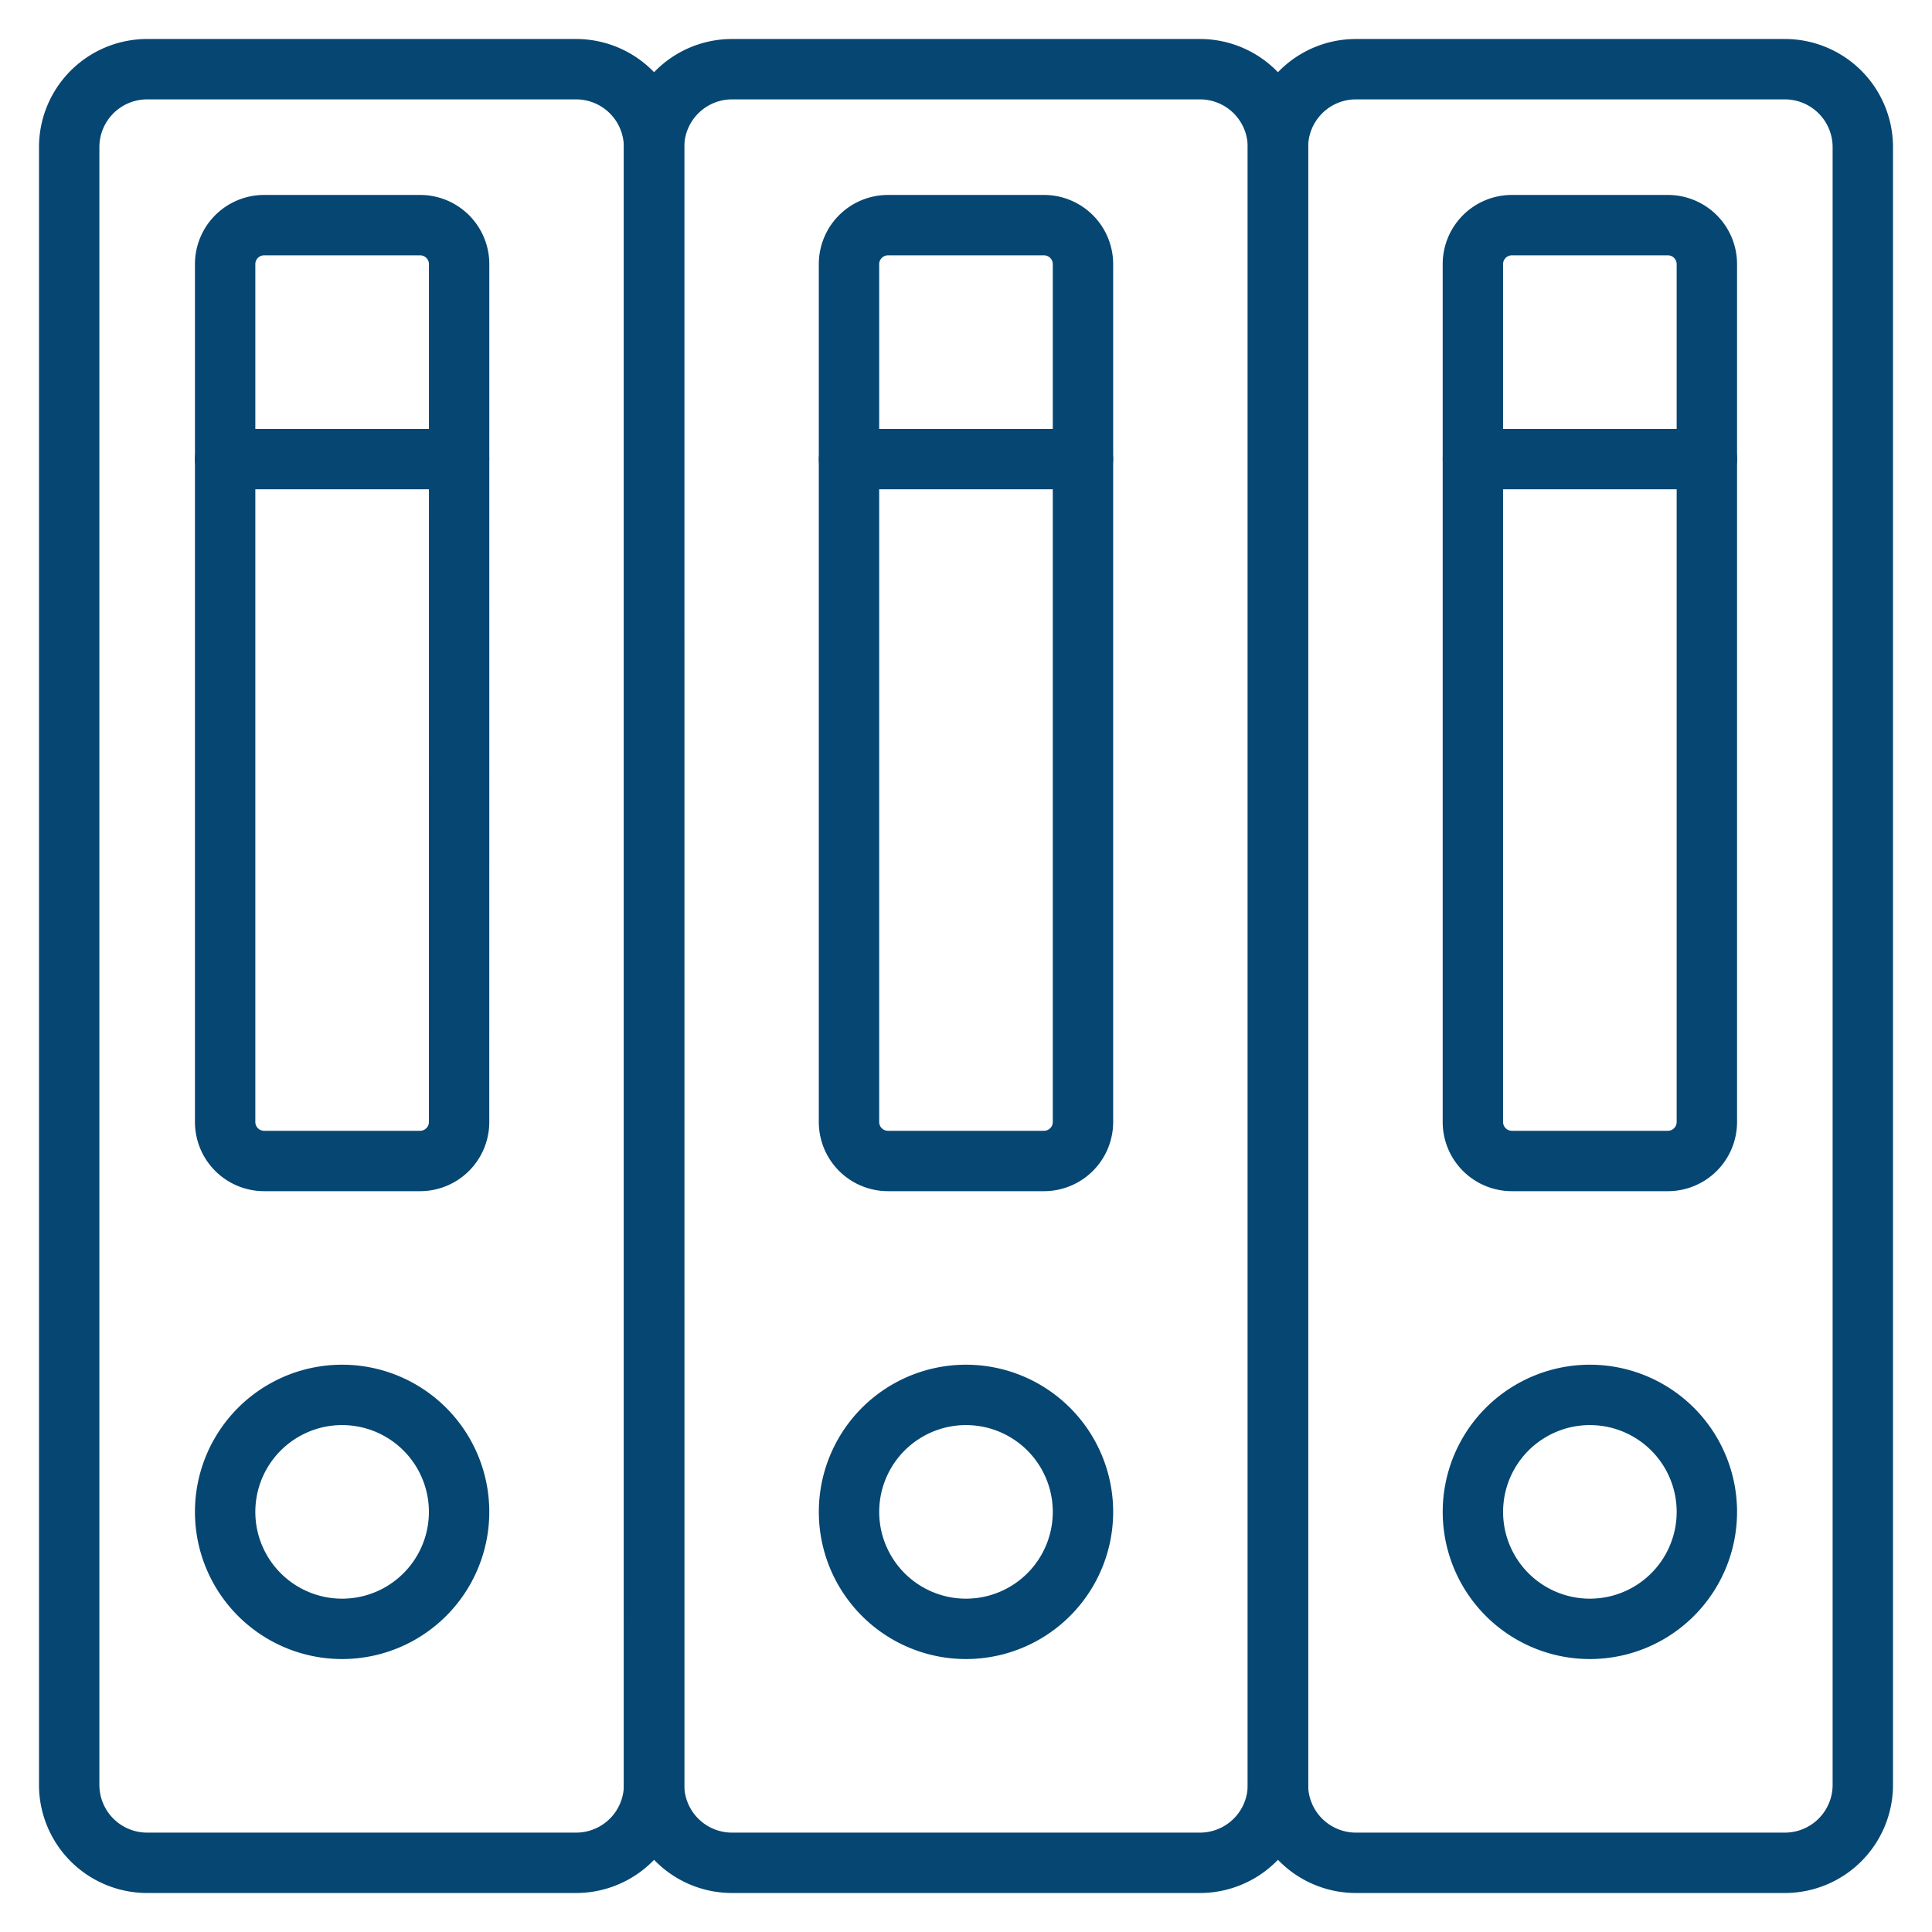 <svg xmlns="http://www.w3.org/2000/svg" viewBox="-1 -1 64 64" id="Archive-Books--Streamline-Ultimate" height="64" width="64"><desc>    Archive Books Streamline Icon: https://streamlinehq.com  </desc><path d="M20.667 58.125a2.583 2.583 0 0 1 -2.583 2.583H3.875a2.583 2.583 0 0 1 -2.583 -2.583v-54.25a2.583 2.583 0 0 1 2.583 -2.583H18.083a2.583 2.583 0 0 1 2.583 2.583Z" fill="none" stroke="#054672" stroke-linecap="round" stroke-linejoin="round" stroke-width="2"></path><path d="M14.208 36.167a1.292 1.292 0 0 1 -1.292 1.292H7.75a1.292 1.292 0 0 1 -1.292 -1.292V7.75a1.292 1.292 0 0 1 1.292 -1.292h5.167a1.292 1.292 0 0 1 1.292 1.292Z" fill="none" stroke="#054672" stroke-linecap="round" stroke-linejoin="round" stroke-width="2"></path><path d="m6.458 14.208 7.75 0" fill="none" stroke="#054672" stroke-linecap="round" stroke-linejoin="round" stroke-width="2"></path><path d="M41.333 58.125a2.583 2.583 0 0 1 -2.583 2.583H23.25a2.583 2.583 0 0 1 -2.583 -2.583v-54.25a2.583 2.583 0 0 1 2.583 -2.583h15.5a2.583 2.583 0 0 1 2.583 2.583Z" fill="none" stroke="#054672" stroke-linecap="round" stroke-linejoin="round" stroke-width="2"></path><path d="M34.875 36.167a1.292 1.292 0 0 1 -1.292 1.292h-5.167a1.292 1.292 0 0 1 -1.292 -1.292V7.75a1.292 1.292 0 0 1 1.292 -1.292h5.167a1.292 1.292 0 0 1 1.292 1.292Z" fill="none" stroke="#054672" stroke-linecap="round" stroke-linejoin="round" stroke-width="2"></path><path d="m27.125 14.208 7.75 0" fill="none" stroke="#054672" stroke-linecap="round" stroke-linejoin="round" stroke-width="2"></path><path d="M60.708 58.125a2.583 2.583 0 0 1 -2.583 2.583H43.917a2.583 2.583 0 0 1 -2.583 -2.583v-54.25a2.583 2.583 0 0 1 2.583 -2.583h14.208a2.583 2.583 0 0 1 2.583 2.583Z" fill="none" stroke="#054672" stroke-linecap="round" stroke-linejoin="round" stroke-width="2"></path><path d="M55.542 36.167a1.292 1.292 0 0 1 -1.292 1.292h-5.167a1.292 1.292 0 0 1 -1.292 -1.292V7.75a1.292 1.292 0 0 1 1.292 -1.292h5.167a1.292 1.292 0 0 1 1.292 1.292Z" fill="none" stroke="#054672" stroke-linecap="round" stroke-linejoin="round" stroke-width="2"></path><path d="m47.792 14.208 7.75 0" fill="none" stroke="#054672" stroke-linecap="round" stroke-linejoin="round" stroke-width="2"></path><path d="M6.458 49.083a3.875 3.875 0 1 0 7.75 0 3.875 3.875 0 1 0 -7.75 0Z" fill="none" stroke="#054672" stroke-linecap="round" stroke-linejoin="round" stroke-width="2"></path><path d="M27.125 49.083a3.875 3.875 0 1 0 7.75 0 3.875 3.875 0 1 0 -7.75 0Z" fill="none" stroke="#054672" stroke-linecap="round" stroke-linejoin="round" stroke-width="2"></path><path d="M47.792 49.083a3.875 3.875 0 1 0 7.75 0 3.875 3.875 0 1 0 -7.75 0Z" fill="none" stroke="#054672" stroke-linecap="round" stroke-linejoin="round" stroke-width="2"></path></svg>